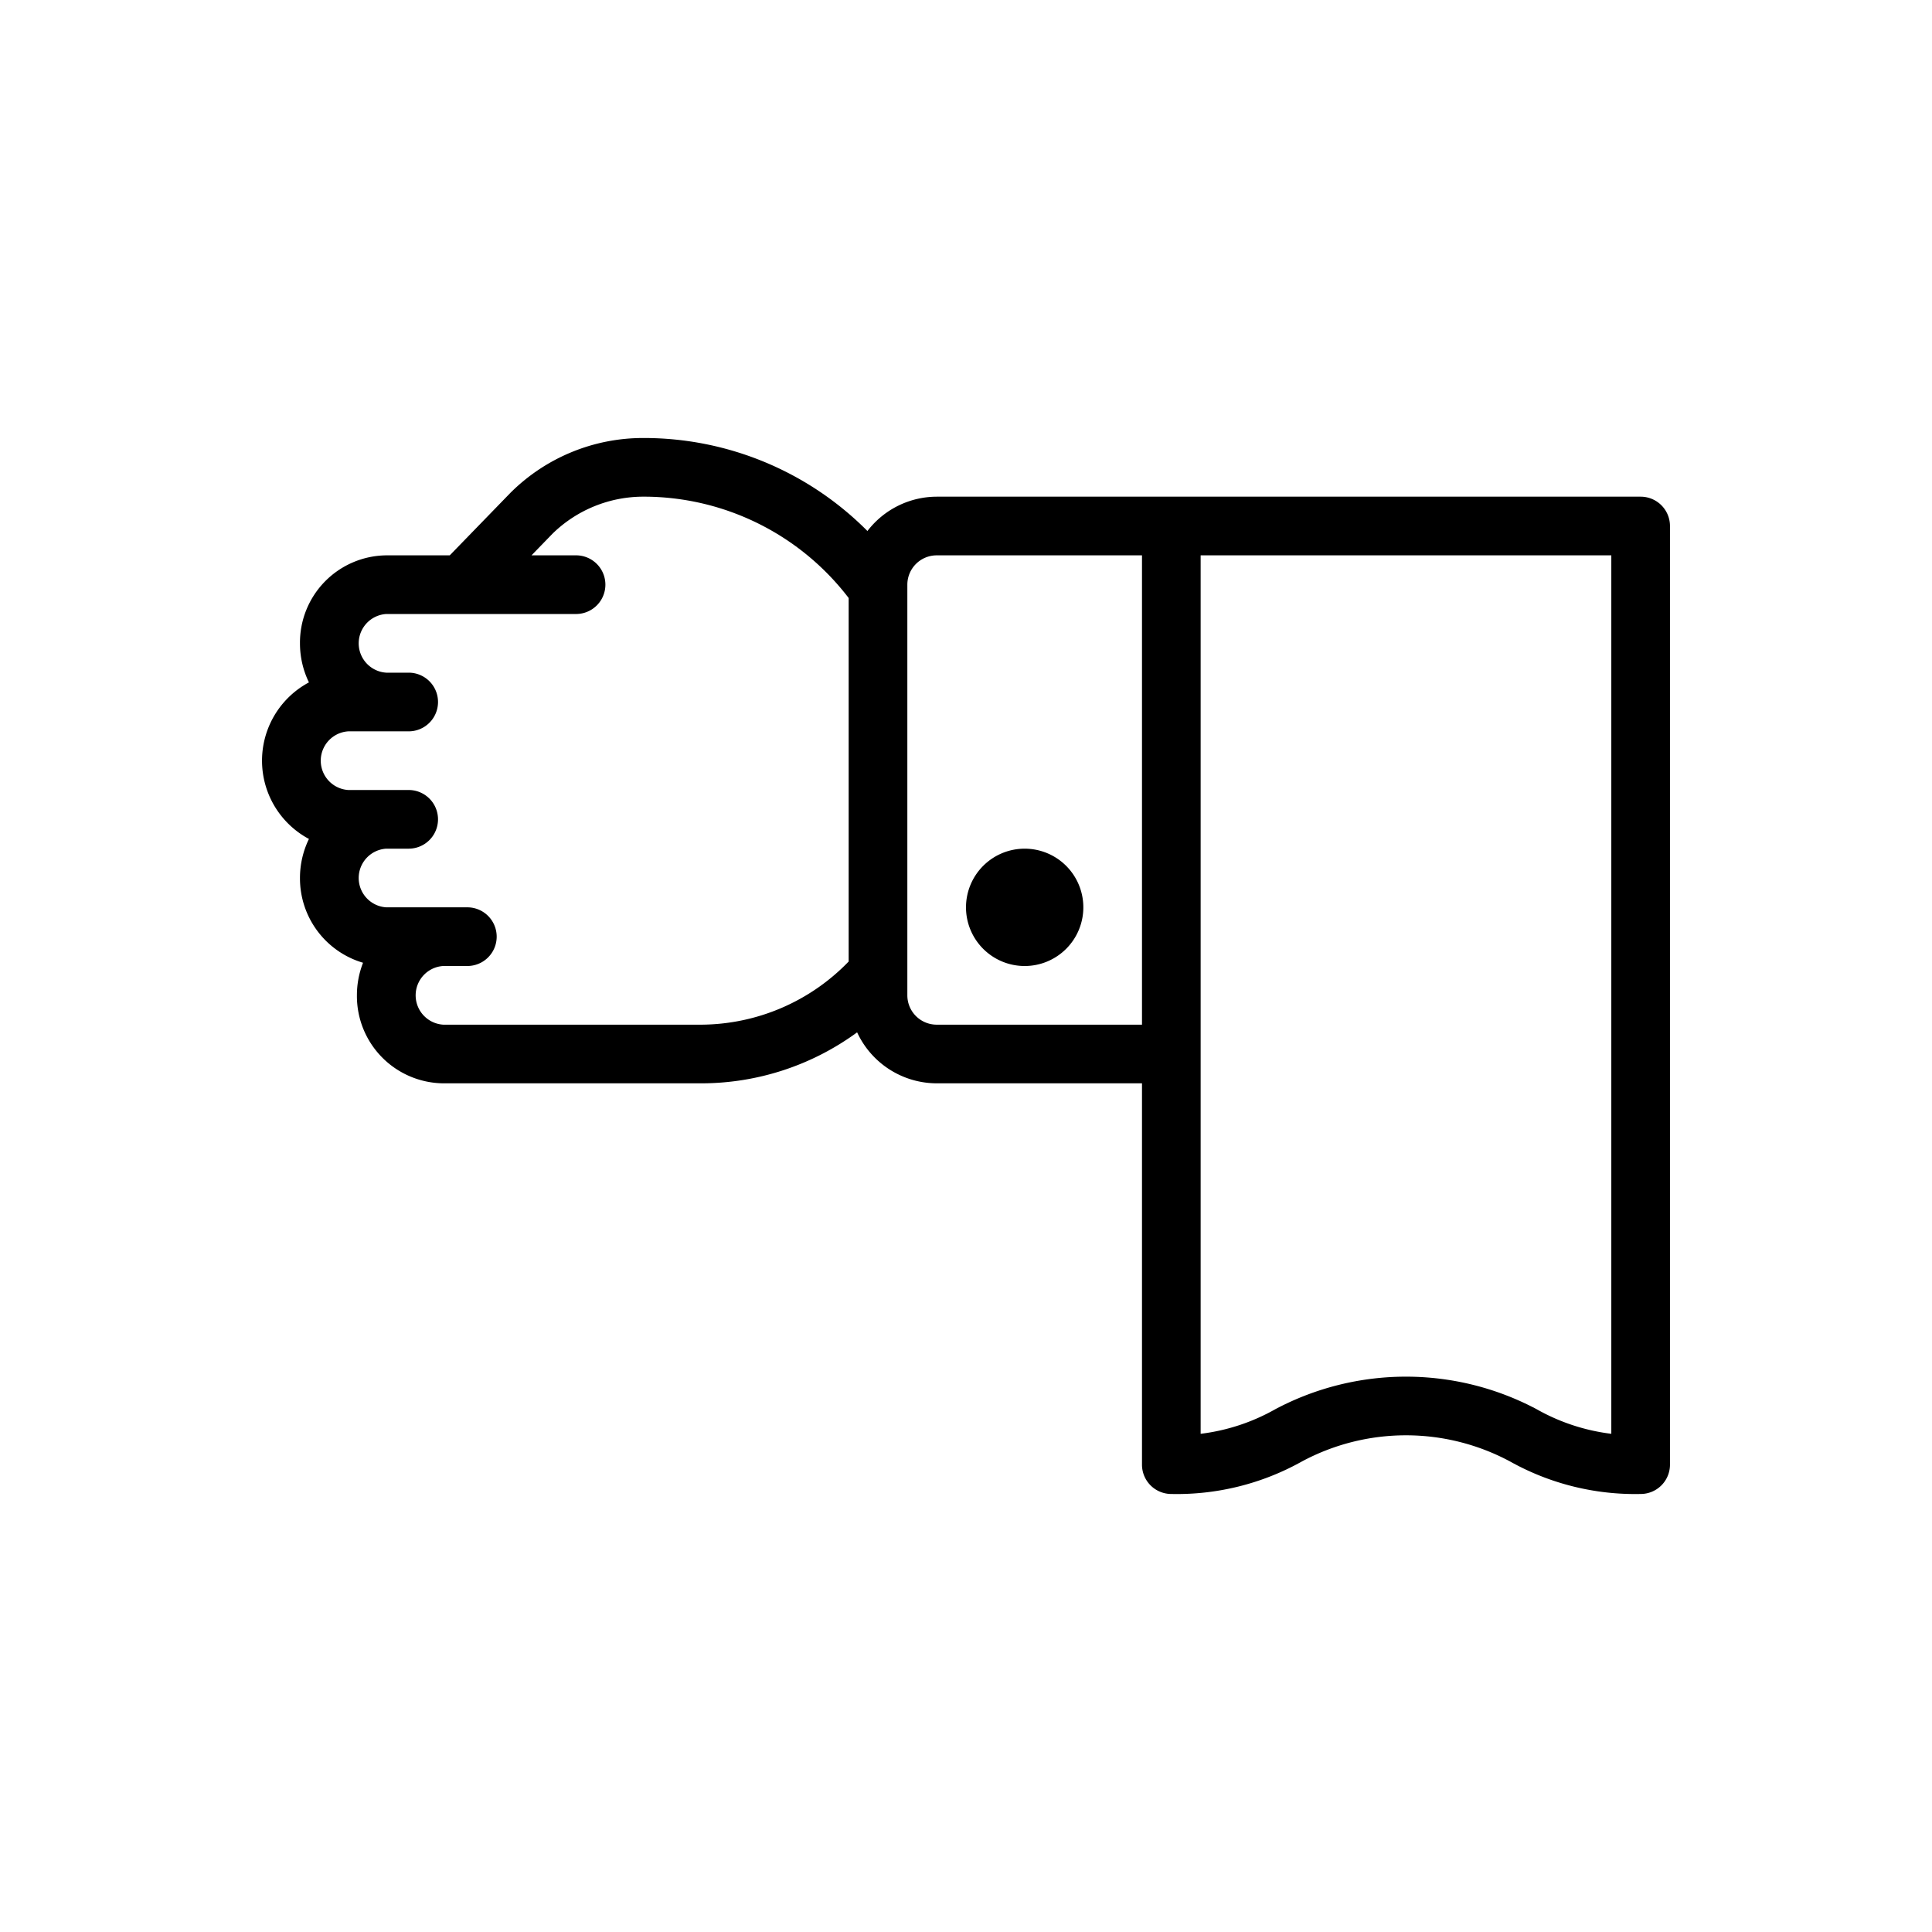 <svg id="step2" xmlns="http://www.w3.org/2000/svg" viewBox="0 0 150 150"><g id="catering"><path d="M127.38,38.562H72.723a6.798,6.798,0,0,0-5.376,2.666A24.449,24.449,0,0,0,49.949,34.007a14.586,14.586,0,0,0-10.313,4.25L34.919,43.117h-4.93A6.774,6.774,0,0,0,23.29,49.949a6.914,6.914,0,0,0,.696,3.031,6.892,6.892,0,0,0,0,12.156,6.914,6.914,0,0,0-.696,3.031,6.824,6.824,0,0,0,4.897,6.581,6.916,6.916,0,0,0-.476,2.529A6.774,6.774,0,0,0,34.41,84.109H54.504a20.491,20.491,0,0,0,12.043-3.958,6.826,6.826,0,0,0,6.176,3.958H88.664v29.606a2.276,2.276,0,0,0,2.277,2.277,19.884,19.884,0,0,0,10.128-2.518,17.086,17.086,0,0,1,16.182,0,19.884,19.884,0,0,0,10.128,2.518,2.276,2.276,0,0,0,2.277-2.277V40.839A2.276,2.276,0,0,0,127.38,38.562ZM65.89,74.652a16.021,16.021,0,0,1-11.387,4.903H34.41A2.282,2.282,0,0,1,34.41,75h1.875a2.277,2.277,0,0,0,0-4.555H29.988a2.282,2.282,0,0,1,0-4.555H31.73a2.277,2.277,0,1,0,0-4.554H27.042a2.282,2.282,0,0,1,0-4.555H31.73a2.277,2.277,0,1,0,0-4.555H29.988a2.282,2.282,0,0,1,0-4.555H44.725a2.277,2.277,0,0,0,0-4.555H41.267l1.638-1.688a10.094,10.094,0,0,1,7.043-2.867,20.031,20.031,0,0,1,15.942,7.868V74.652Zm22.774,4.903H72.723a2.279,2.279,0,0,1-2.277-2.277V45.394a2.279,2.279,0,0,1,2.277-2.277H88.664Zm36.438,31.765a15.587,15.587,0,0,1-5.814-1.919,21.631,21.631,0,0,0-20.256,0,15.588,15.588,0,0,1-5.814,1.919V43.117H125.102V111.32ZM79.555,65.891A4.555,4.555,0,1,1,75,70.445,4.555,4.555,0,0,1,79.555,65.891Z"/></g></svg>